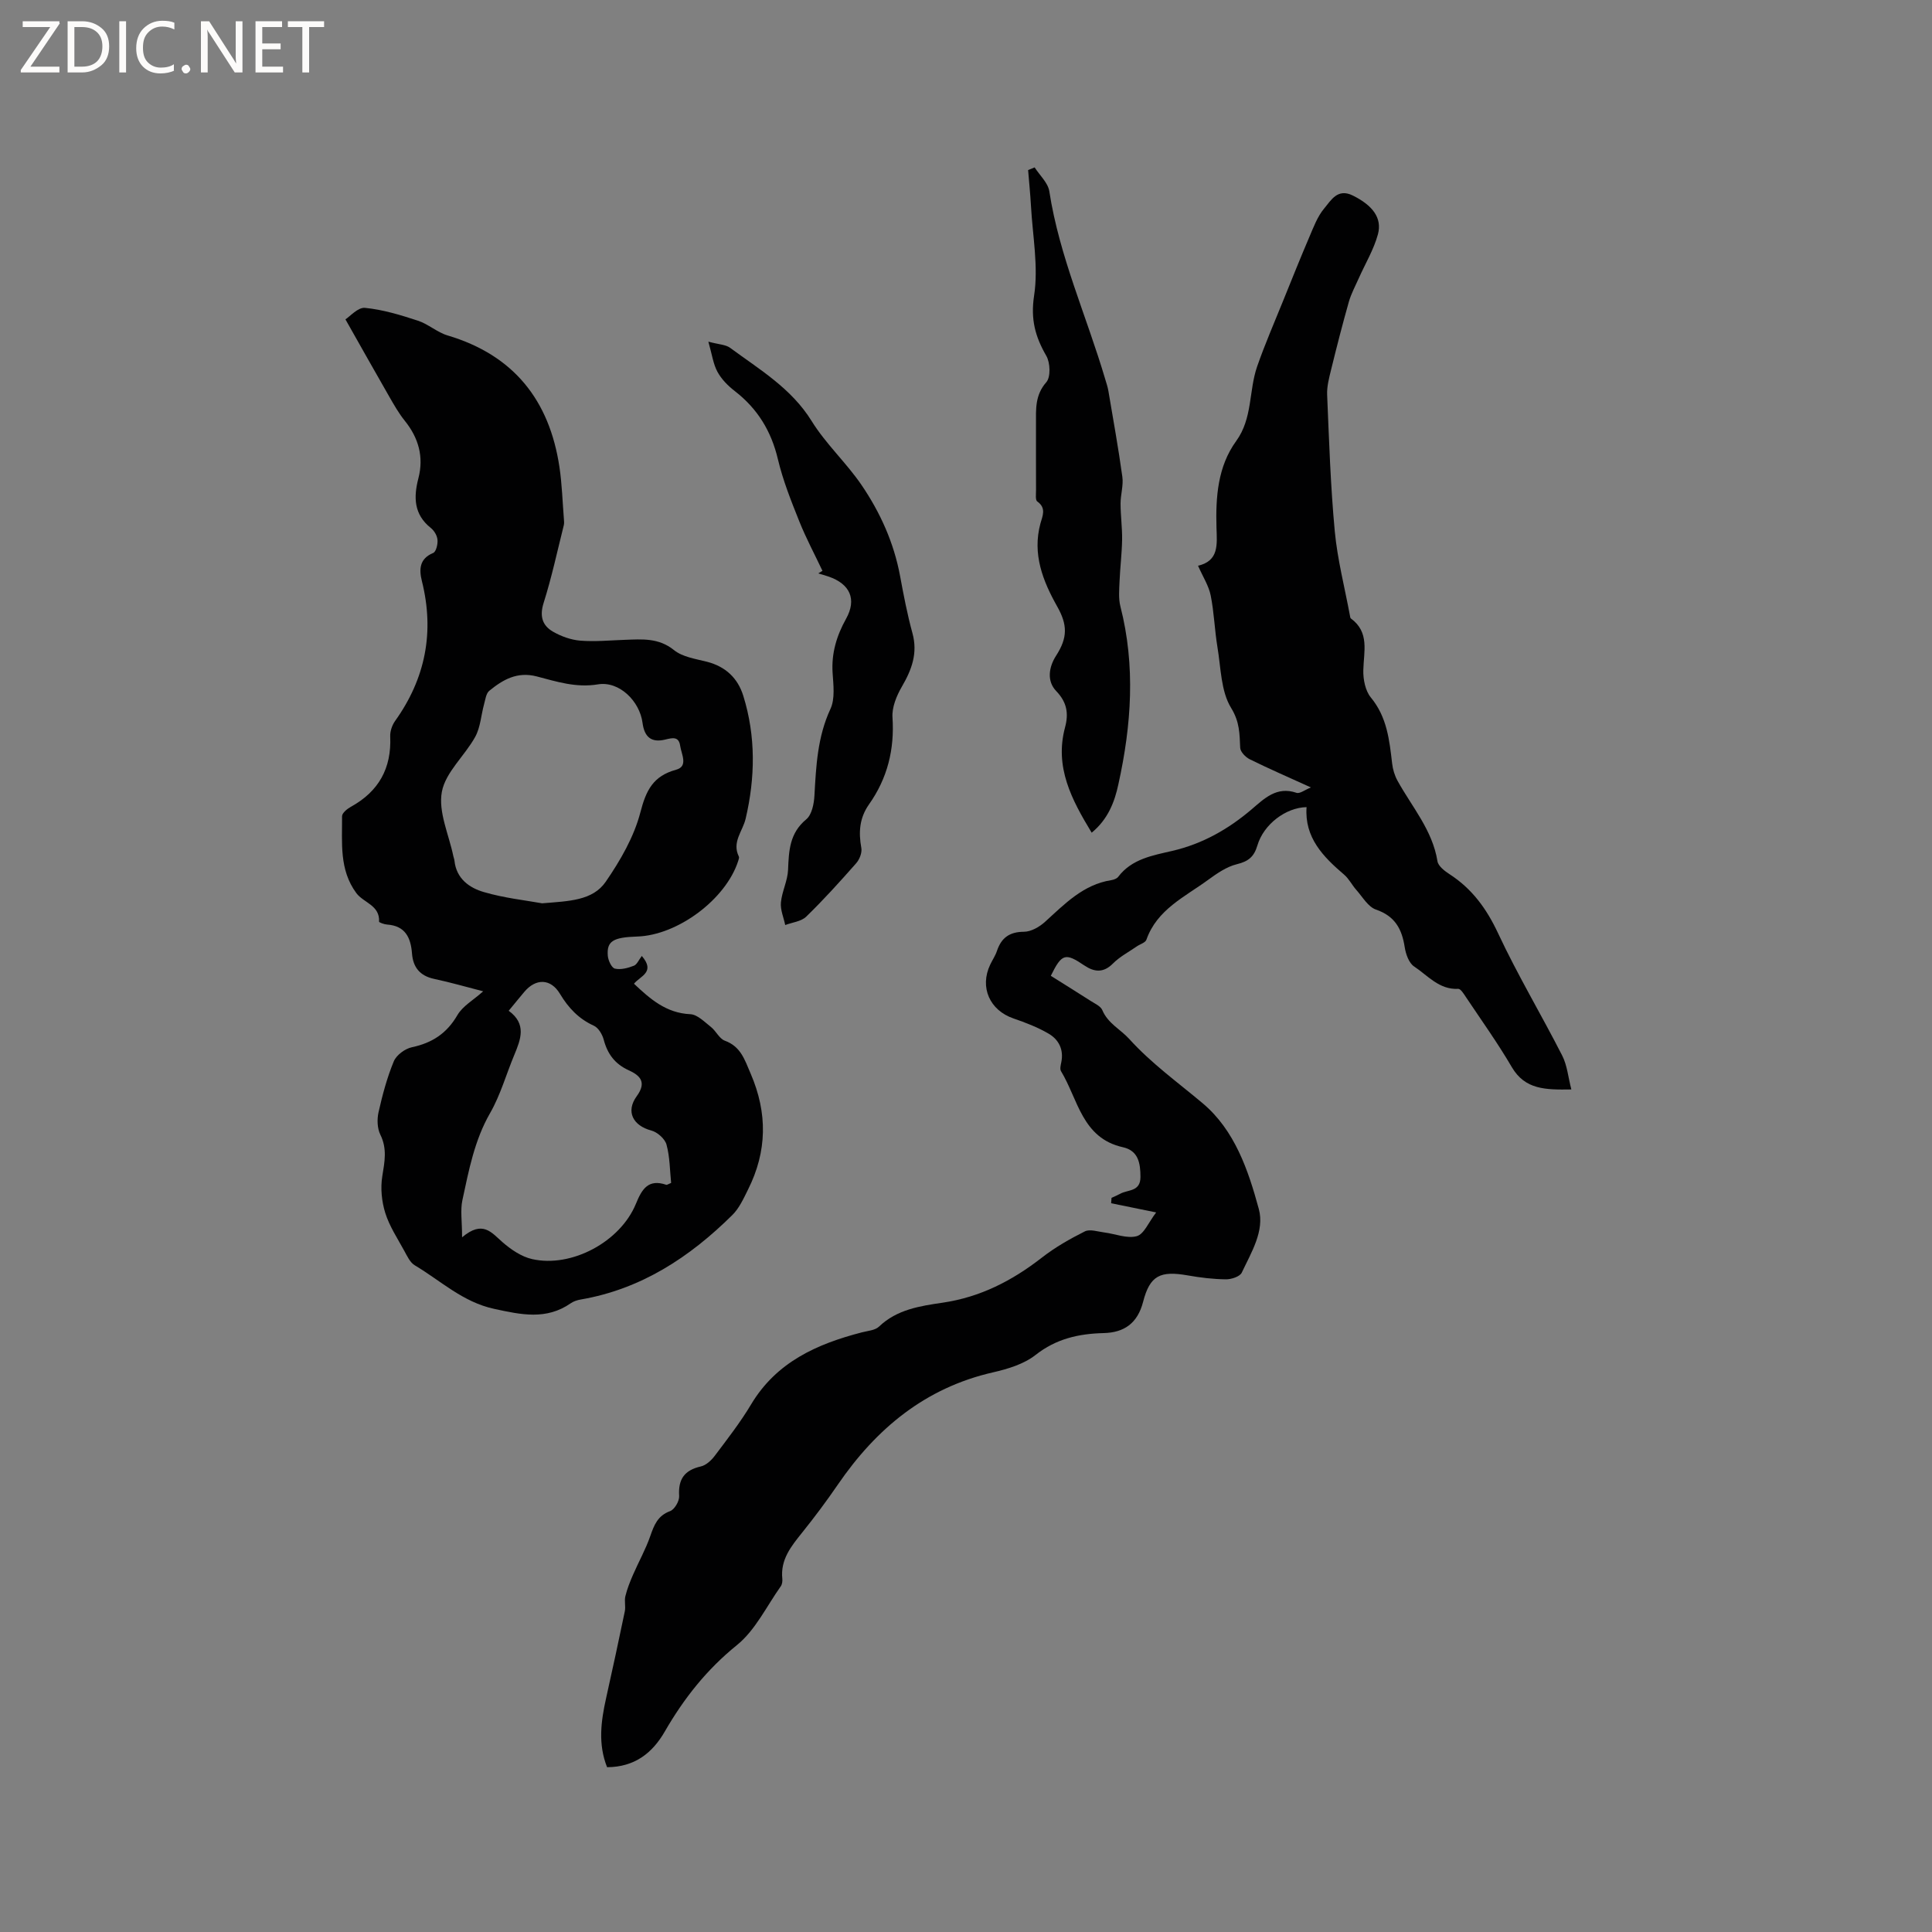 <svg enable-background="new 0 0 400 400" viewBox="0 0 400 400" xmlns="http://www.w3.org/2000/svg"><rect x="0" y="0" width="400" height="400" fill="#808080" stroke="none"/><g fill="#fcfbfa"><path d="m12.4 4.8-6.1 9h6v1.2h-8v-.5l6.1-8.9h-5.7v-1.2h7.6v.4z"/><path d="m14 15v-10.6h3c1.6 0 2.9.5 4 1.4s1.6 2.2 1.6 3.8-.5 3-1.6 3.9-2.4 1.5-4 1.5zm1.4-9.4v8.2h1.6c1.3 0 2.4-.4 3.1-1.1s1.1-1.8 1.1-3.1-.4-2.3-1.2-3-1.8-1-3.1-1z"/><path d="m26.1 4.4v10.6h-1.4v-10.6z"/><path d="m36.1 14.6c-.8.4-1.8.6-2.9.6-1.5 0-2.7-.5-3.6-1.4s-1.4-2.2-1.4-3.8c0-1.7.5-3.1 1.5-4.1s2.3-1.6 3.9-1.6c1 0 1.8.1 2.5.4v1.4c-.8-.4-1.6-.6-2.5-.6-1.2 0-2.1.4-2.9 1.2s-1.1 1.8-1.1 3.2c0 1.3.3 2.3 1 3s1.6 1.1 2.7 1.1c1 0 2-.2 2.7-.7v1.3z"/><path d="m37.6 14.3c0-.2.1-.5.3-.6s.4-.3.6-.3c.3 0 .5.1.6.3s.3.4.3.6-.1.4-.3.6-.4.3-.6.3c-.3 0-.5-.1-.6-.3s-.3-.4-.3-.6z"/><path d="m50.2 15h-1.6l-5.3-8.2c-.2-.2-.3-.5-.4-.7 0 .2.1.7.1 1.5v7.4h-1.4v-10.6h1.7l5.2 8.1c.2.4.4.6.4.7 0-.3-.1-.8-.1-1.5v-7.3h1.4z"/><path d="m58.6 15h-5.7v-10.6h5.5v1.2h-4.1v3.4h3.8v1.2h-3.8v3.6h4.3z"/><path d="m67.1 5.6h-3.1v9.4h-1.4v-9.4h-3v-1.2h7.5z"/></g><path d="m271.41 163.03c-4.62-2.1-8.7-3.87-12.68-5.84-.86-.43-1.92-1.53-1.96-2.36-.14-2.89-.08-5.33-1.88-8.26-2.13-3.47-2.11-8.3-2.83-12.58-.59-3.55-.69-7.19-1.4-10.71-.4-2-1.6-3.84-2.62-6.15 4.36-1.02 3.93-4.38 3.82-7.9-.18-6.28.24-12.63 4.08-17.92 3.42-4.7 2.59-10.38 4.33-15.41 1.62-4.67 3.61-9.21 5.46-13.8 1.77-4.38 3.53-8.77 5.39-13.12.86-2.01 1.66-4.18 3.04-5.82 1.41-1.67 2.75-4.25 5.92-2.68 4.03 2 6.14 4.6 5.2 8.05-.86 3.15-2.62 6.06-3.96 9.08-.71 1.61-1.57 3.18-2.05 4.86-1.32 4.65-2.52 9.34-3.67 14.03-.42 1.71-.9 3.5-.83 5.23.4 9.43.7 18.87 1.58 28.25.55 5.87 2.06 11.66 3.14 17.48.04.21.06.49.2.59 3.9 2.86 2.66 6.83 2.57 10.69-.05 1.91.41 4.28 1.57 5.68 3.35 4.06 3.83 8.82 4.4 13.67.14 1.22.52 2.48 1.11 3.55 2.99 5.43 7.23 10.21 8.27 16.66.16 1.02 1.48 2.03 2.5 2.69 4.68 3.03 7.68 7.16 10.06 12.25 4.03 8.62 8.94 16.82 13.27 25.31 1.03 2.02 1.23 4.46 1.89 7.01-5.35.08-9.58.06-12.33-4.63-2.92-4.99-6.3-9.71-9.52-14.53-.43-.65-1.07-1.69-1.57-1.67-3.96.21-6.31-2.77-9.13-4.63-1.08-.71-1.73-2.57-1.95-4-.58-3.76-2.01-6.43-5.95-7.78-1.63-.56-2.77-2.61-4.06-4.06-.9-1.01-1.52-2.31-2.53-3.17-4.36-3.72-8.23-7.68-7.78-13.98-4.31.08-8.9 3.57-10.18 7.93-.69 2.34-1.86 3.3-4.23 3.88-2.15.52-4.18 1.94-6.02 3.28-4.8 3.51-10.53 6.1-12.73 12.36-.21.61-1.3.91-1.97 1.37-1.67 1.16-3.54 2.13-4.95 3.55-2 2.02-3.91 1.77-5.94.4-3.93-2.65-4.65-2.48-6.93 2.15 2.72 1.71 5.48 3.42 8.22 5.18.88.57 2.09 1.09 2.44 1.92 1.16 2.77 3.79 4 5.57 5.97 4.6 5.08 10.05 8.98 15.22 13.33 6.63 5.58 9.42 13.81 11.61 21.86 1.24 4.54-1.56 9.02-3.53 13.2-.39.82-2.17 1.4-3.3 1.38-2.63-.03-5.27-.35-7.87-.81-5.69-1-7.84-.01-9.25 5.46-1.15 4.47-3.94 6.38-8.17 6.48-5.18.13-9.83 1.17-14.1 4.53-2.39 1.88-5.7 2.89-8.76 3.59-14.06 3.2-24.2 11.63-32.15 23.22-2.34 3.41-4.81 6.73-7.4 9.95-2.28 2.84-4.54 5.6-4.12 9.58.05.5-.03 1.14-.31 1.54-2.95 4.15-5.27 9.11-9.1 12.2-6.26 5.06-10.98 11.05-14.92 17.88-2.59 4.49-6.26 7.36-11.95 7.39-1.9-4.77-1.27-9.52-.2-14.31 1.33-5.98 2.63-11.96 3.87-17.96.21-1.02-.13-2.15.12-3.15.37-1.52.96-3 1.59-4.44 1.16-2.68 2.61-5.24 3.56-7.99.8-2.29 1.53-4.22 4.11-5.17.92-.34 1.94-2.09 1.87-3.13-.22-3.47 1.08-5.34 4.49-6.12 1.08-.24 2.18-1.26 2.89-2.21 2.61-3.47 5.3-6.92 7.52-10.64 5.25-8.77 13.62-12.5 22.93-14.91 1.22-.32 2.74-.41 3.55-1.19 3.71-3.56 8.52-4.27 13.16-4.95 7.82-1.15 14.41-4.55 20.54-9.32 2.73-2.13 5.81-3.89 8.91-5.44 1.05-.53 2.69.05 4.05.22 2.27.29 4.71 1.32 6.72.76 1.49-.42 2.43-2.86 4-4.91-3.74-.76-6.53-1.33-9.32-1.9.03-.37.05-.75.08-1.12.61-.28 1.24-.54 1.83-.86 1.59-.87 4.15-.38 4.16-3.45 0-2.91-.46-5.47-3.64-6.17-8.48-1.89-9.27-9.92-12.81-15.75-.27-.45-.06-1.25.06-1.85.54-2.64-.54-4.71-2.67-5.94-2.26-1.31-4.75-2.27-7.23-3.12-4.92-1.69-7.05-6.45-4.82-11.14.45-.96 1.07-1.85 1.4-2.85.92-2.72 2.59-3.94 5.6-3.96 1.48-.01 3.21-1.01 4.37-2.07 4.08-3.7 7.89-7.71 13.72-8.62.5-.08 1.13-.31 1.41-.68 2.81-3.72 7.15-4.43 11.19-5.37 6.27-1.46 11.58-4.48 16.42-8.59 2.62-2.23 5.19-4.85 9.29-3.44.7.24 1.68-.57 3-1.11z" fill="#010102"/><path d="m132.88 197.92c2.9 3.38-.34 4.15-1.62 5.75 3.35 3.16 6.65 6.08 11.67 6.31 1.47.07 2.94 1.61 4.27 2.65 1.05.83 1.72 2.41 2.86 2.83 3.32 1.22 4.1 3.91 5.35 6.81 3.54 8.2 3.42 16.12-.54 24.02-.92 1.85-1.82 3.86-3.25 5.27-8.82 8.73-18.87 15.34-31.39 17.49-.72.12-1.48.37-2.07.78-5.07 3.52-10.28 2.36-15.83 1.16-6.52-1.4-11.1-5.84-16.47-9.03-.97-.58-1.56-1.91-2.16-2.99-1.4-2.57-3.07-5.08-3.93-7.83-.75-2.39-1.02-5.16-.62-7.62.48-2.98 1.04-5.68-.4-8.59-.65-1.31-.71-3.18-.38-4.65.81-3.58 1.76-7.17 3.16-10.54.54-1.3 2.32-2.62 3.75-2.92 4.19-.89 7.22-2.86 9.42-6.65 1.1-1.89 3.32-3.12 5.34-4.93-3.5-.9-6.81-1.86-10.16-2.57-2.94-.63-4.36-2.39-4.58-5.26-.25-3.27-1.38-5.73-5.15-5.99-.59-.04-1.68-.43-1.67-.6.19-3.41-3.22-3.9-4.71-5.92-3.58-4.85-2.91-10.46-2.95-15.92 0-.65 1.06-1.52 1.82-1.94 5.76-3.17 8.44-7.97 8.15-14.55-.05-1.06.38-2.34 1.01-3.22 6.3-8.82 8.18-18.42 5.55-28.96-.59-2.36-.57-4.62 2.34-5.83.6-.25.97-1.8.89-2.71-.07-.86-.67-1.89-1.36-2.44-3.55-2.82-3.62-6.36-2.59-10.33 1.14-4.41.03-8.34-2.82-11.88-1.25-1.55-2.25-3.32-3.25-5.06-2.98-5.18-5.9-10.4-9.04-15.94.92-.58 2.59-2.53 4.05-2.38 3.7.36 7.37 1.48 10.94 2.65 2.16.7 4 2.42 6.16 3.06 13.69 4.07 21.09 13.42 23.16 27.26.53 3.55.63 7.17.92 10.76.03.42.08.87-.02 1.27-1.35 5.38-2.51 10.81-4.18 16.09-.87 2.76-.26 4.69 1.96 5.96 1.69.97 3.7 1.69 5.63 1.85 3.04.24 6.13-.06 9.2-.17 3.57-.12 7-.46 10.21 2.13 1.77 1.43 4.47 1.81 6.82 2.41 3.85.99 6.38 3.38 7.52 7.05 2.62 8.41 2.47 16.98.49 25.43-.61 2.62-2.89 4.84-1.41 7.85.11.23-.05.63-.14.93-2.55 7.92-12.52 15.37-20.92 15.63-4.99.16-6.32.96-6.07 3.99.08.96.79 2.5 1.47 2.65 1.21.28 2.68-.11 3.91-.59.64-.22 1.03-1.21 1.66-2.03zm-20.64-10.9c5.54-.46 10.46-.52 13.18-4.48 3.01-4.38 5.84-9.26 7.16-14.34 1.19-4.59 2.64-7.54 7.41-8.84 2.56-.7 1.08-3.22.83-4.95-.28-1.98-1.58-1.66-3.09-1.29-2.85.69-4.31-.49-4.7-3.46-.59-4.51-4.83-8.7-9.23-7.97-4.54.75-8.56-.57-12.66-1.64-4.07-1.06-7.02.67-9.84 2.97-.67.55-.81 1.82-1.08 2.79-.62 2.25-.74 4.75-1.83 6.74-2.16 3.93-6.16 7.33-6.91 11.4-.77 4.15 1.46 8.85 2.38 13.31.06.31.2.61.23.92.38 3.73 3.08 5.65 6.11 6.52 4.23 1.24 8.68 1.71 12.04 2.32zm-6.92 22.25c3.77 2.74 2.49 5.93 1.15 9.16-1.67 4-2.85 8.27-4.99 12-3.25 5.65-4.41 11.85-5.74 18.02-.46 2.11-.07 4.41-.07 7.72 4.3-3.62 6.09-.97 8.37 1.01 1.75 1.52 3.91 3 6.12 3.5 8.16 1.85 18.27-3.57 21.5-11.45 1.25-3.06 2.56-5.2 6.29-3.93.14.05.36-.13 1-.39-.27-2.57-.25-5.35-.96-7.94-.33-1.2-1.89-2.58-3.15-2.91-3.75-.99-5.35-3.9-3.01-7.11 2.15-2.94.62-4.32-1.64-5.35-2.88-1.31-4.41-3.38-5.2-6.35-.29-1.09-1.09-2.45-2.03-2.88-3.14-1.43-5.27-3.68-7.02-6.6-1.92-3.21-5.01-3.25-7.4-.4-.95 1.12-1.88 2.28-3.22 3.9z" fill="#010102"/><path d="m226.02 172.4c-4.14-6.83-7.73-13.57-5.51-21.82.76-2.84.41-5.17-1.83-7.5-1.99-2.07-1.54-4.97-.03-7.32 2.44-3.78 2.35-6.43.24-10.18-2.98-5.29-5.19-10.86-3.48-17.2.4-1.49 1.3-3.18-.65-4.55-.44-.31-.25-1.58-.26-2.41-.02-4.56-.01-9.11-.01-13.67 0-3.03-.22-5.93 2.13-8.61.94-1.06.83-4.04.01-5.46-2.3-3.98-3.28-7.57-2.53-12.48.92-6.02-.31-12.38-.65-18.59-.14-2.47-.39-4.93-.59-7.4.45-.18.9-.36 1.35-.55 1.05 1.64 2.77 3.19 3.04 4.95 2.08 13.5 7.74 25.91 11.57 38.88.24.81.52 1.62.66 2.45 1 5.92 2.07 11.83 2.89 17.77.25 1.79-.37 3.69-.37 5.54 0 2.5.36 5 .32 7.5-.05 2.88-.41 5.74-.53 8.62-.07 1.73-.24 3.55.18 5.19 3.15 12.32 2.28 24.59-.42 36.81-.79 3.7-2.17 7.27-5.53 10.03z" fill="#010102"/><path d="m170.28 118.18c-1.61-3.41-3.4-6.75-4.8-10.25-1.68-4.2-3.38-8.45-4.42-12.84-1.38-5.84-4.22-10.48-8.94-14.13-1.4-1.08-2.75-2.45-3.58-3.98-.88-1.63-1.13-3.61-1.88-6.24 2.19.59 3.6.6 4.51 1.28 6.1 4.5 12.66 8.36 16.87 15.15 2.93 4.74 7.19 8.64 10.34 13.26 3.88 5.7 6.71 11.98 7.98 18.87.73 3.95 1.49 7.91 2.55 11.78 1.14 4.15-.14 7.56-2.18 11.07-1.1 1.89-2.09 4.29-1.95 6.38.44 6.63-1.05 12.61-4.85 17.99-1.99 2.82-2.2 5.77-1.6 9.04.18.98-.38 2.4-1.09 3.19-3.33 3.78-6.71 7.52-10.32 11.03-1.04 1.01-2.88 1.18-4.35 1.74-.32-1.56-1.03-3.15-.89-4.67.21-2.28 1.39-4.49 1.48-6.76.16-3.94.3-7.59 3.76-10.45 1.16-.95 1.61-3.22 1.7-4.92.34-6.13.63-12.16 3.31-17.93.99-2.12.61-5 .45-7.5-.26-4.08.85-7.7 2.8-11.2 2.23-4.01.83-7.2-3.67-8.73-.69-.24-1.4-.43-2.1-.64.3-.18.59-.36.87-.54z" fill="#010102"/></svg>
